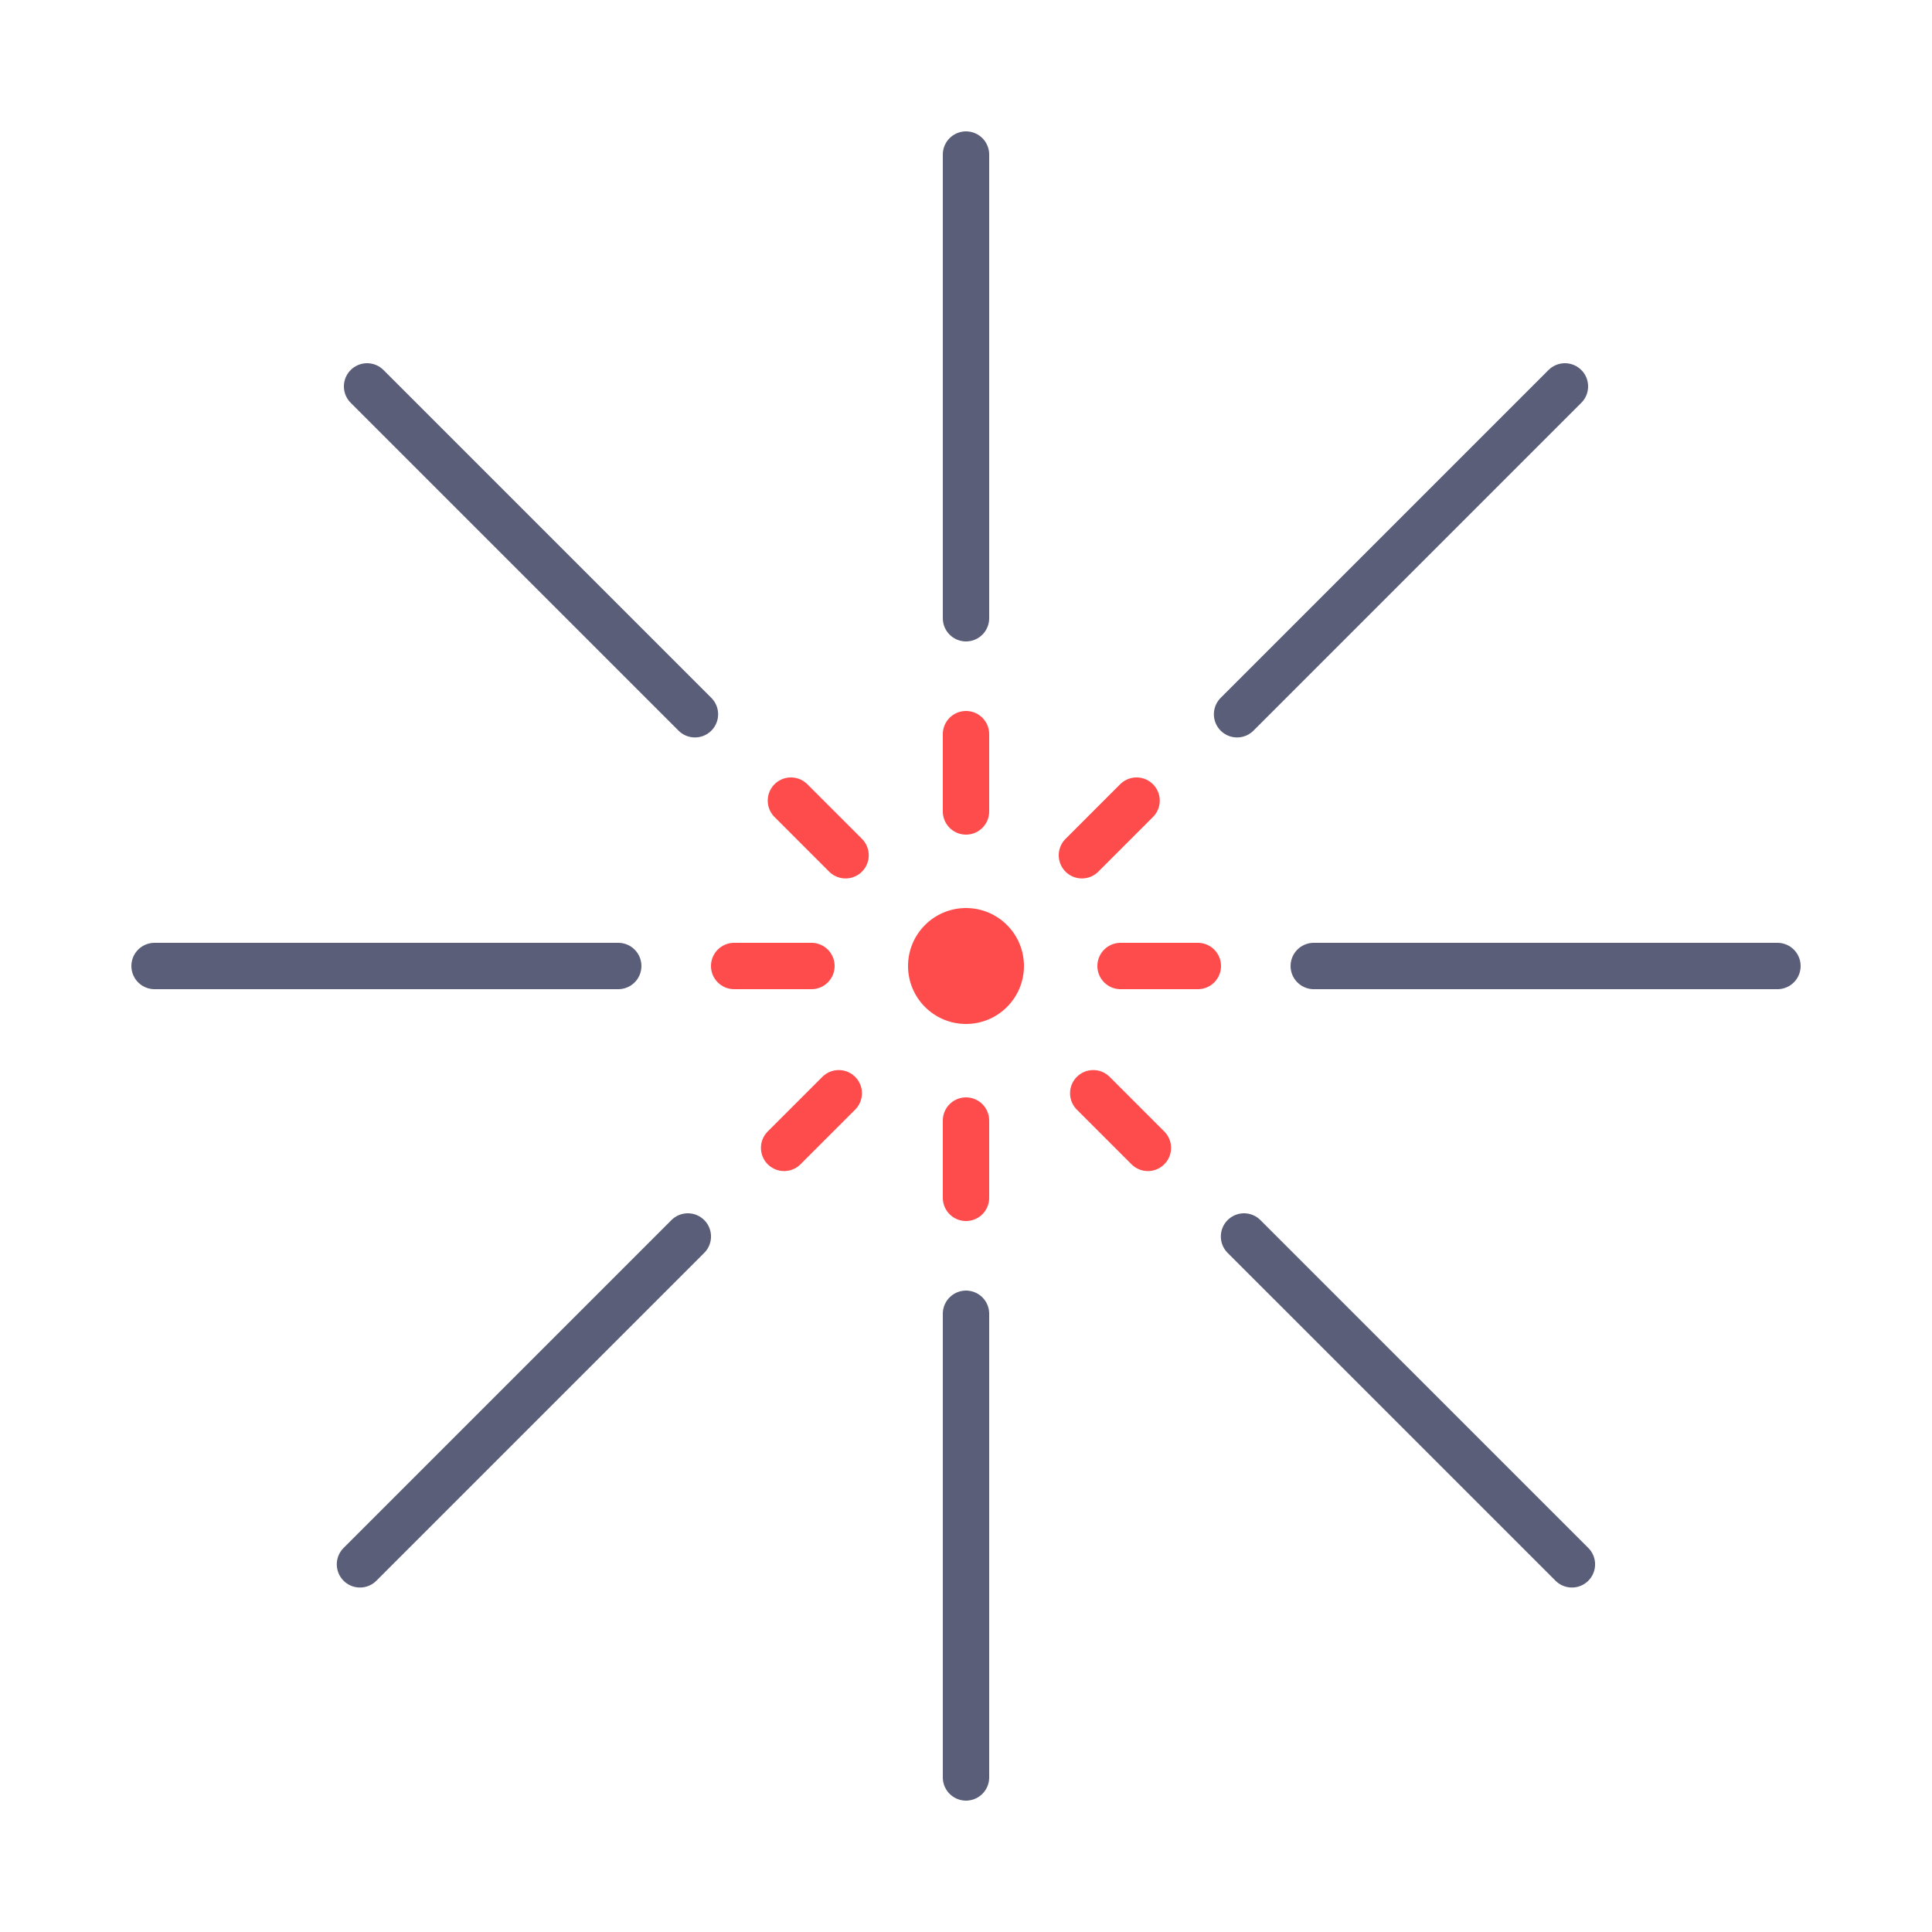<svg width="50" height="50" viewBox="0 0 50 50" fill="none" xmlns="http://www.w3.org/2000/svg">
    <circle cx="25" cy="25" r="1.5" fill="#FE4B4B"/>
    <path d="M21 25H19" stroke="#FE4B4B" stroke-width="1.2" stroke-linecap="round"/>
    <path d="M20.469 20.72L21.883 22.134" stroke="#FE4B4B" stroke-width="1.2" stroke-linecap="round"/>
    <path d="M29.414 20.72L28 22.134" stroke="#FE4B4B" stroke-width="1.2" stroke-linecap="round"/>
    <path d="M16 25L4 25" stroke="#5B5E79" stroke-width="1.2" stroke-linecap="round"/>
    <path d="M46 25L34 25" stroke="#5B5E79" stroke-width="1.2" stroke-linecap="round"/>
    <path d="M25 21V19" stroke="#FE4B4B" stroke-width="1.2" stroke-linecap="round"/>
    <path d="M25 16L25 4" stroke="#5B5E79" stroke-width="1.2" stroke-linecap="round"/>
    <path d="M25 46V34" stroke="#5B5E79" stroke-width="1.2" stroke-linecap="round"/>
    <path d="M9.316 40.485L17.801 32" stroke="#5B5E79" stroke-width="1.2" stroke-linecap="round"/>
    <path d="M32.015 18.485L40.5 10" stroke="#5B5E79" stroke-width="1.2" stroke-linecap="round"/>
    <path d="M40.681 40.485L32.195 32" stroke="#5B5E79" stroke-width="1.2" stroke-linecap="round"/>
    <path d="M17.985 18.485L9.5 10" stroke="#5B5E79" stroke-width="1.2" stroke-linecap="round"/>
    <path d="M25 31V29" stroke="#FE4B4B" stroke-width="1.2" stroke-linecap="round"/>
    <path d="M20.293 29.707L21.707 28.293" stroke="#FE4B4B" stroke-width="1.2" stroke-linecap="round"/>
    <path d="M29.707 29.707L28.293 28.293" stroke="#FE4B4B" stroke-width="1.2" stroke-linecap="round"/>
    <path d="M31 25H29" stroke="#FE4B4B" stroke-width="1.2" stroke-linecap="round"/>
    </svg>
    